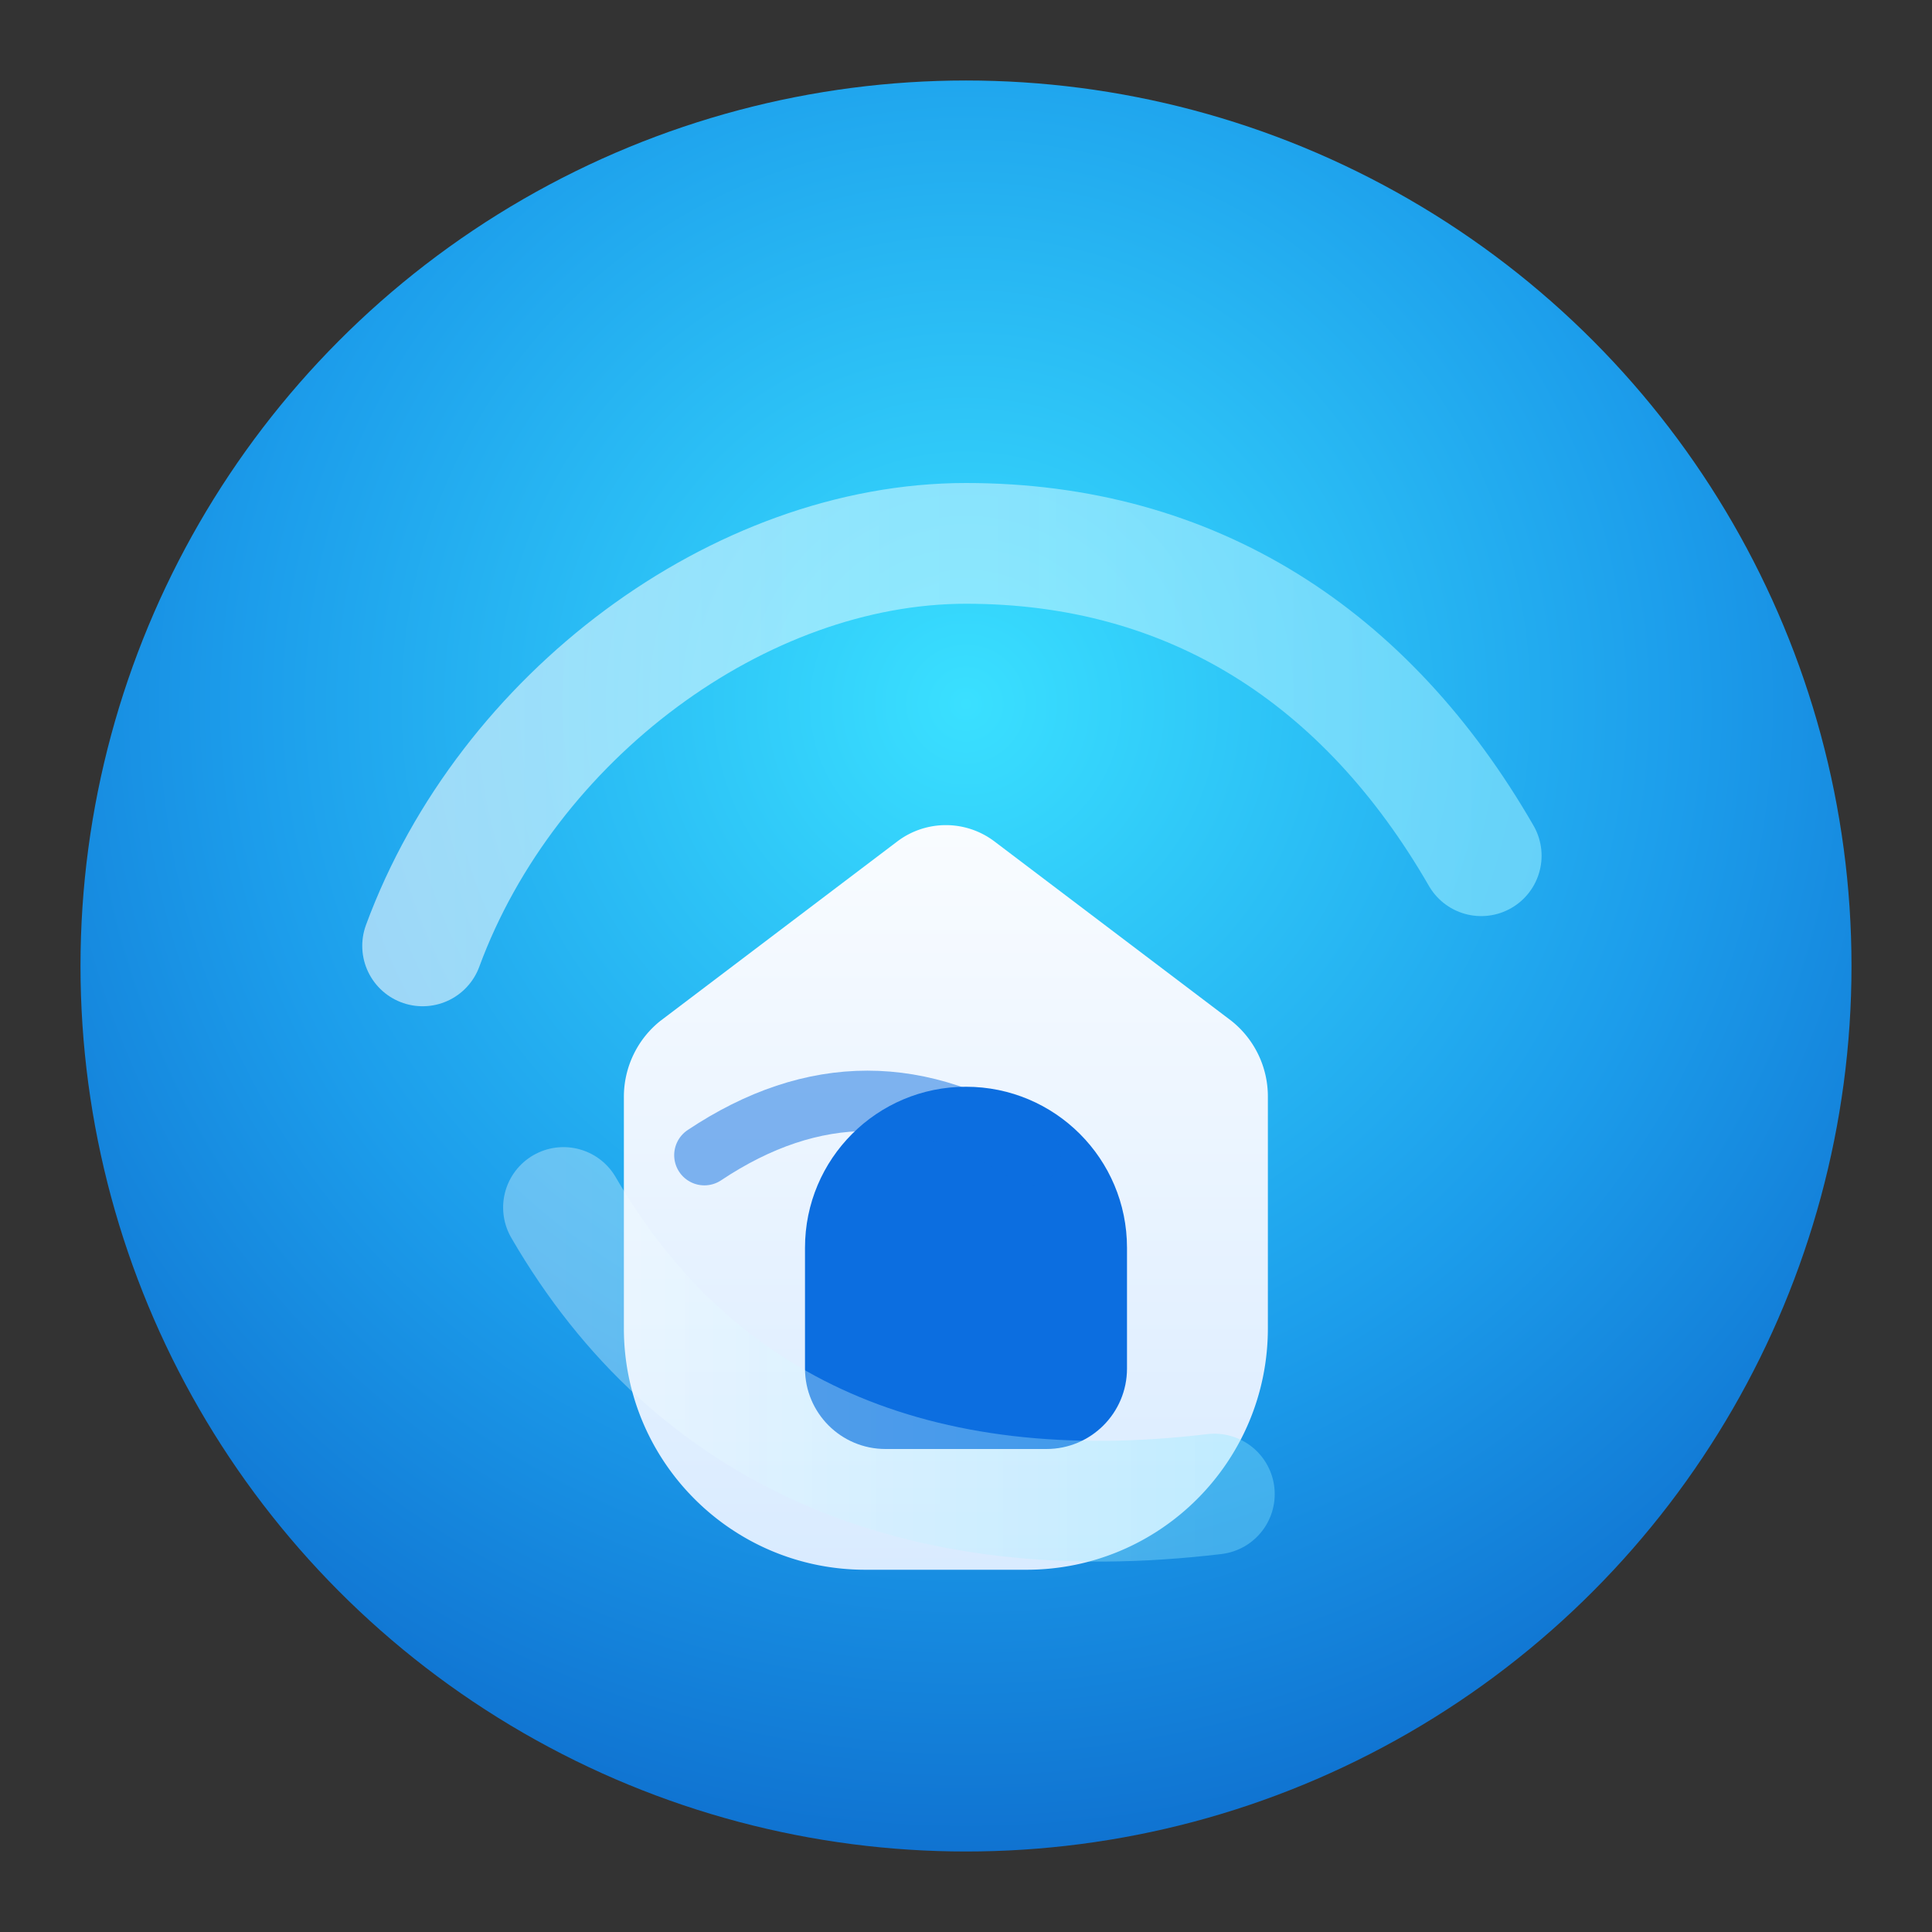 <svg xmlns="http://www.w3.org/2000/svg" viewBox="0 0 96 96" role="img" aria-labelledby="guudLogoTitle guudLogoDesc">
  <rect x="0" y="0" width="96" height="96" fill="#333333" stroke="none"/>
  <title id="guudLogoTitle">Guud icon</title>
  <desc id="guudLogoDesc">Rounded badge with stylized home and guiding arc</desc>
  <defs>
    <radialGradient id="badgeGradient" cx="50%" cy="35%" r="75%">
      <stop offset="0%" stop-color="#3AE0FF" />
      <stop offset="55%" stop-color="#1C9DEB" />
      <stop offset="100%" stop-color="#0B63C7" />
    </radialGradient>
    <linearGradient id="beamGradient" x1="0%" y1="0%" x2="100%" y2="0%">
      <stop offset="0%" stop-color="#FFFFFF" stop-opacity="0.8" />
      <stop offset="100%" stop-color="#8FE9FF" stop-opacity="0.9" />
    </linearGradient>
    <linearGradient id="homeGradient" x1="0%" y1="0%" x2="0%" y2="100%">
      <stop offset="0%" stop-color="#F9FCFF" />
      <stop offset="100%" stop-color="#D9EBFF" />
    </linearGradient>
  </defs>
  <g fill="none" fill-rule="evenodd">
    <circle cx="48" cy="48" r="44" fill="url(#badgeGradient)" />
    <path d="M21 47c4.2-11.4 15.74-20 27-20 11.26 0 19.9 5.64 25.6 15.52" stroke="url(#beamGradient)" stroke-width="6" stroke-linecap="round" opacity="0.7"/>
    <path d="M31 54.5c0-1.47.67-2.86 1.81-3.77L44.6 41.8a4 4 0 0 1 4.8 0l11.78 8.92A4.8 4.8 0 0 1 63 54.5V66c0 6.63-5.37 12-12 12h-8c-6.63 0-12-5.37-12-12V54.5Z" fill="url(#homeGradient)"/>
    <path d="M40 62c0-4.42 3.58-8 8-8s8 3.58 8 8v6c0 2.21-1.79 4-4 4h-8c-2.21 0-4-1.79-4-4v-6Z" fill="#0C6EE0"/>
    <path d="M35 57.4c5.4-3.6 10.8-3.6 16.2 0" stroke="#0C6EE0" stroke-width="3" stroke-linecap="round" opacity="0.5"/>
    <path d="M28 60c6.5 11.2 17.58 16 32.34 14.24" stroke="url(#beamGradient)" stroke-width="6" stroke-linecap="round" opacity="0.4"/>
  </g>
</svg>
